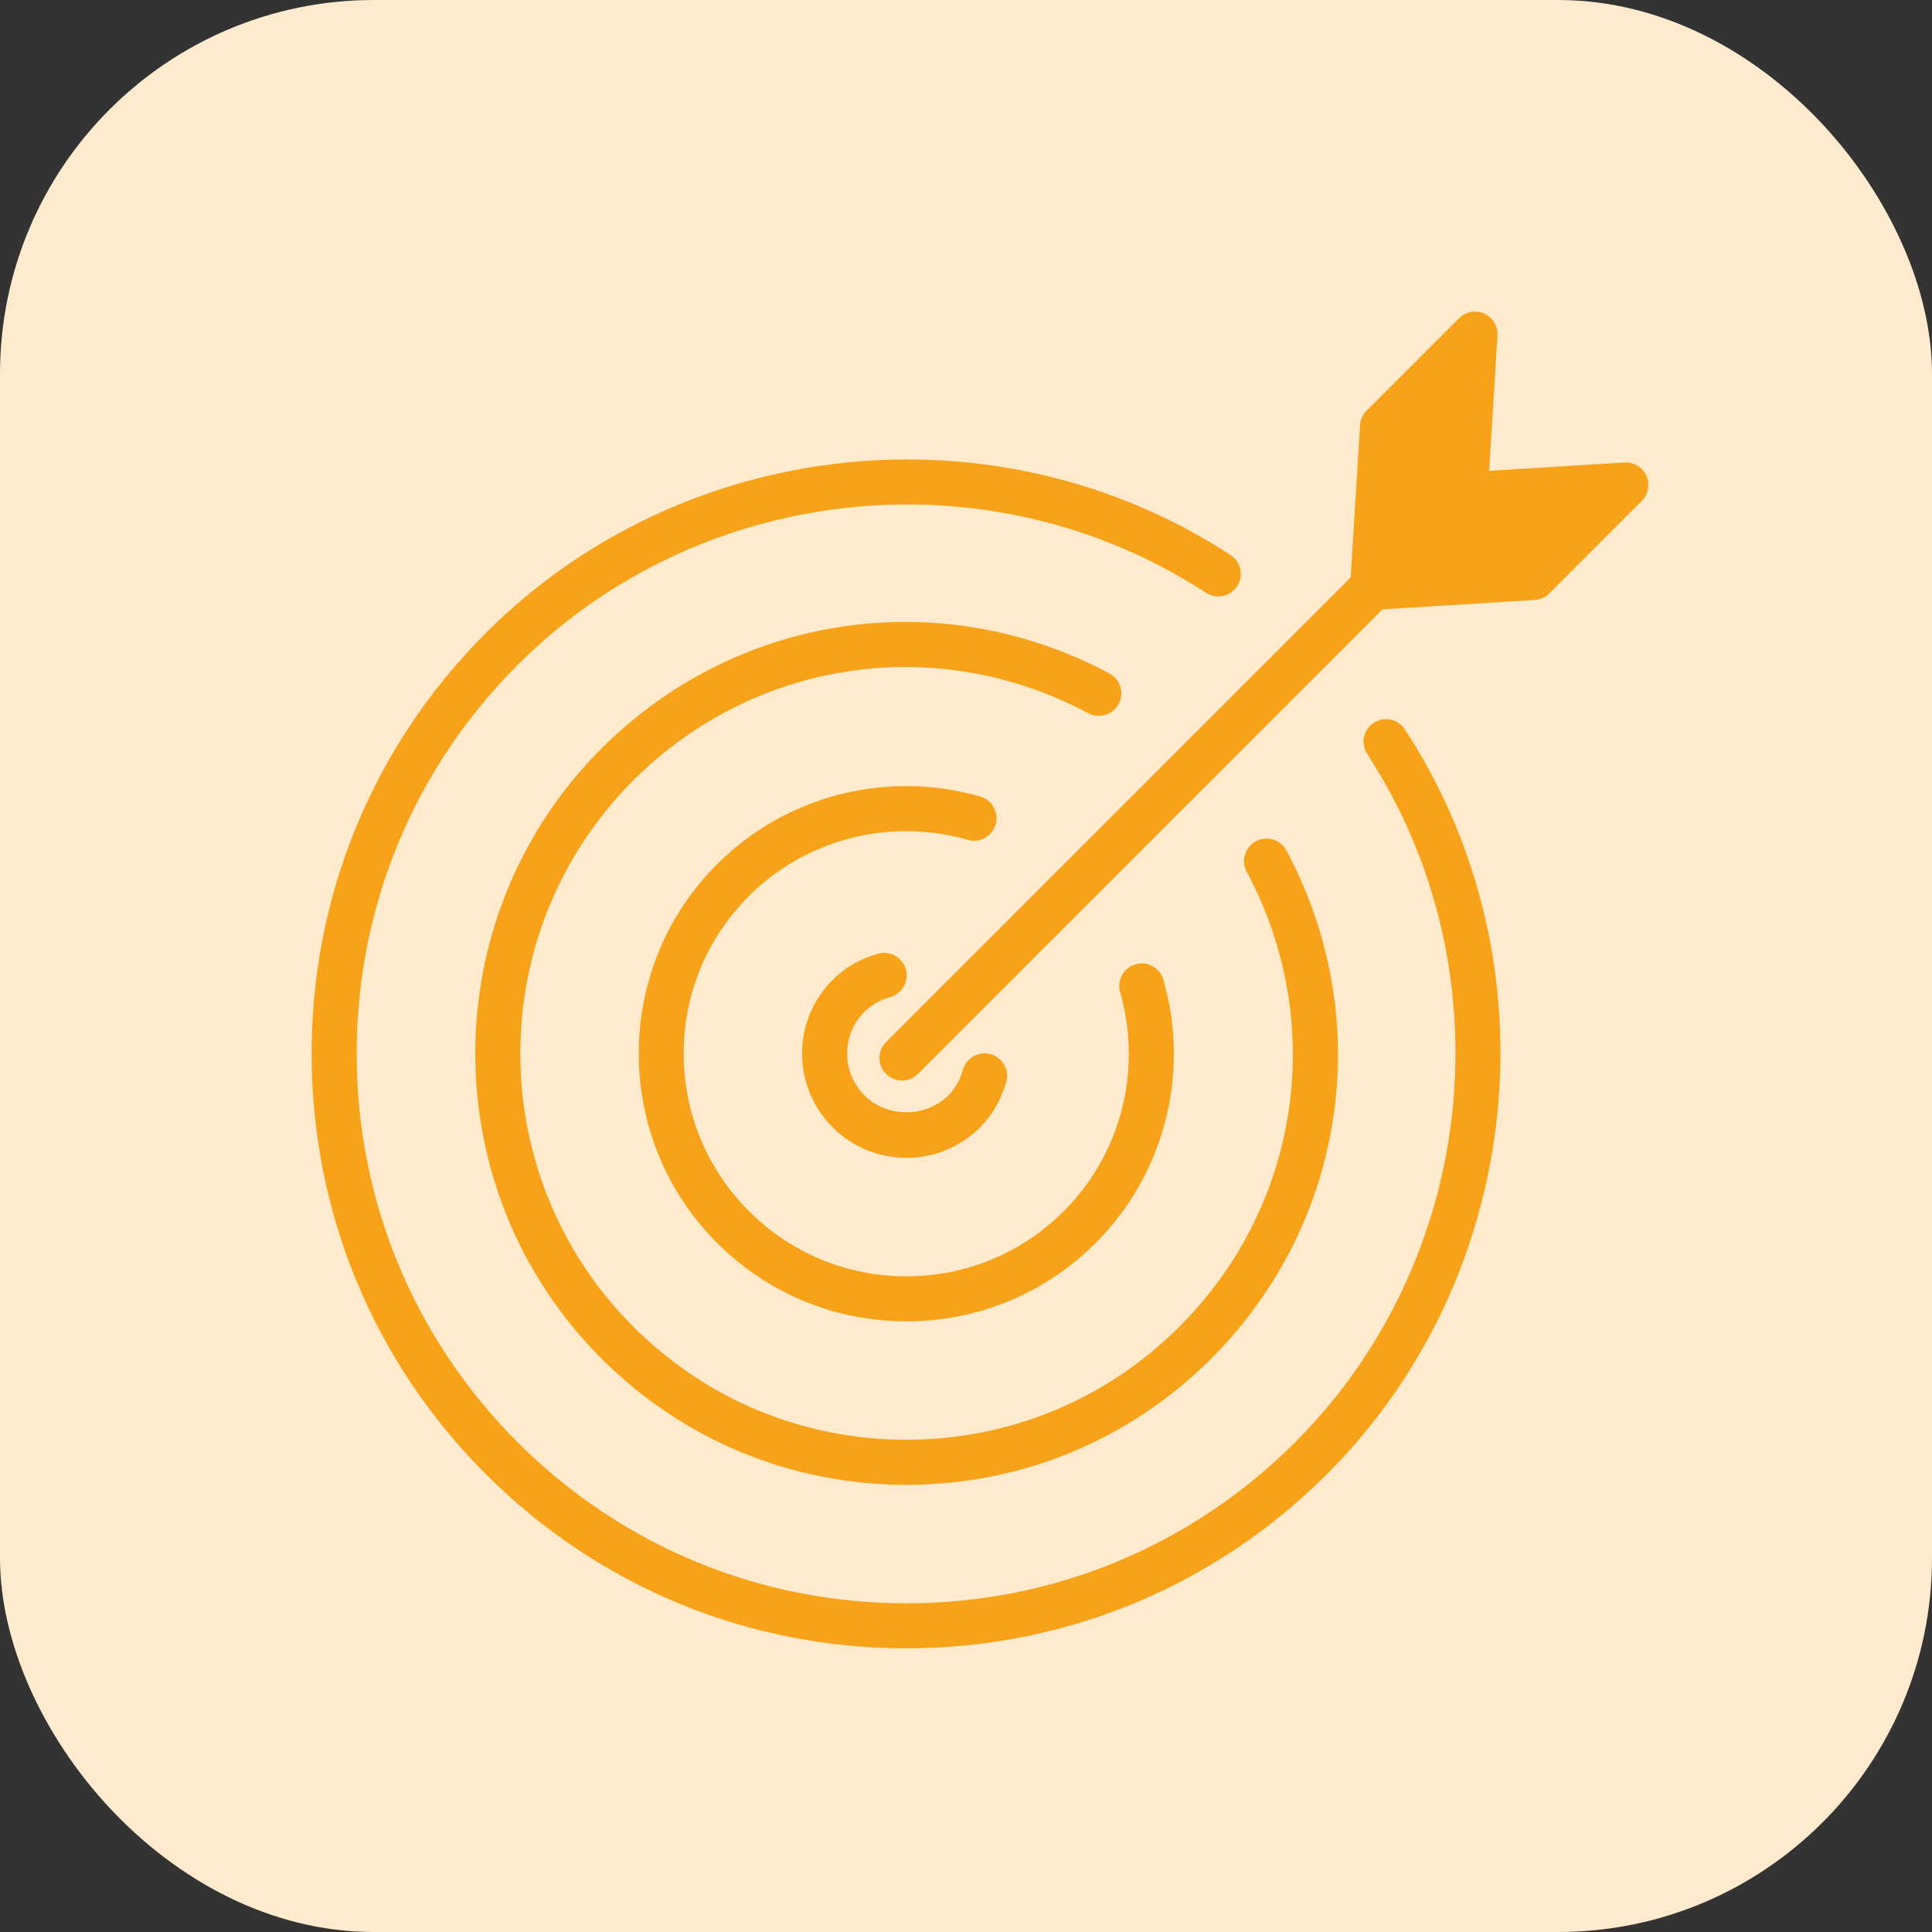 <svg xmlns="http://www.w3.org/2000/svg" width="62" height="62" viewBox="0 0 62 62" fill="none"><rect x="0" y="0" width="62" height="62" fill="#333333" stroke="none"/><rect width="62" height="62" rx="12" fill="#FEEBCE"></rect><path d="M52.834 15.266C52.711 14.992 52.428 14.82 52.131 14.841L47.788 15.109L48.056 10.767C48.075 10.467 47.906 10.187 47.632 10.063C47.36 9.941 47.036 9.998 46.823 10.211L43.855 13.18C43.73 13.304 43.656 13.47 43.645 13.646L43.344 18.532L28.435 33.441C28.152 33.723 28.152 34.181 28.435 34.463C28.576 34.604 28.761 34.675 28.946 34.675C29.131 34.675 29.316 34.604 29.456 34.463L44.366 19.554L49.251 19.253C49.426 19.242 49.593 19.167 49.718 19.043L52.686 16.075C52.899 15.862 52.957 15.54 52.834 15.266Z" fill="#F8A219"></path><path d="M29.087 37.157C28.193 37.157 27.352 36.808 26.721 36.176C26.089 35.545 25.74 34.704 25.74 33.81C25.74 32.916 26.088 32.076 26.721 31.444C27.117 31.047 27.607 30.765 28.177 30.605C28.559 30.497 28.96 30.721 29.068 31.106C29.176 31.49 28.952 31.89 28.567 31.997C28.239 32.09 27.962 32.247 27.743 32.467C27.384 32.826 27.186 33.303 27.186 33.811C27.186 34.319 27.384 34.795 27.743 35.154C28.461 35.873 29.712 35.873 30.43 35.154C30.65 34.935 30.807 34.657 30.899 34.33C31.008 33.945 31.408 33.721 31.791 33.829C32.175 33.937 32.399 34.336 32.291 34.72C32.131 35.29 31.849 35.779 31.453 36.176C30.821 36.809 29.981 37.157 29.087 37.157Z" fill="#F8A219"></path><path d="M29.087 42.403C26.791 42.403 24.634 41.509 23.011 39.886C19.66 36.536 19.66 31.084 23.011 27.734C25.214 25.531 28.45 24.699 31.456 25.561C31.839 25.672 32.061 26.072 31.951 26.456C31.841 26.839 31.441 27.062 31.057 26.951C28.557 26.234 25.865 26.925 24.033 28.756C22.683 30.106 21.94 31.901 21.94 33.81C21.94 35.719 22.683 37.514 24.033 38.864C25.383 40.214 27.178 40.958 29.087 40.958C30.996 40.958 32.791 40.214 34.141 38.864C35.972 37.033 36.663 34.342 35.946 31.84C35.836 31.456 36.057 31.056 36.441 30.945C36.823 30.836 37.225 31.057 37.335 31.441C38.198 34.447 37.366 37.684 35.163 39.886C33.541 41.509 31.382 42.403 29.087 42.403Z" fill="#F8A219"></path><path d="M29.085 47.65C25.389 47.65 21.913 46.21 19.299 43.596C13.903 38.2 13.903 29.419 19.299 24.023C23.636 19.686 30.188 18.717 35.602 21.612C35.954 21.8 36.087 22.238 35.898 22.591C35.71 22.943 35.27 23.075 34.92 22.887C30.071 20.295 24.205 21.162 20.322 25.045C15.489 29.878 15.489 37.74 20.322 42.573C22.662 44.914 25.775 46.203 29.085 46.203C32.396 46.203 35.508 44.914 37.849 42.573C41.733 38.689 42.6 32.823 40.008 27.975C39.819 27.622 39.952 27.184 40.304 26.996C40.655 26.808 41.094 26.94 41.283 27.293C44.178 32.707 43.209 39.258 38.872 43.595C36.258 46.211 32.783 47.65 29.085 47.65Z" fill="#F8A219"></path><path d="M29.086 52.896C23.988 52.896 19.195 50.911 15.59 47.306C11.985 43.701 10 38.908 10 33.81C10 28.712 11.985 23.919 15.59 20.314C21.932 13.972 31.983 12.919 39.491 17.811C39.825 18.029 39.92 18.477 39.701 18.811C39.483 19.147 39.035 19.24 38.701 19.023C31.763 14.501 22.474 15.475 16.613 21.337C13.281 24.669 11.446 29.099 11.446 33.81C11.446 38.523 13.281 42.952 16.613 46.285C19.945 49.617 24.375 51.451 29.087 51.451C33.799 51.451 38.229 49.617 41.561 46.285C47.422 40.423 48.395 31.134 43.875 24.196C43.657 23.862 43.751 23.414 44.086 23.196C44.42 22.978 44.868 23.072 45.086 23.407C49.977 30.914 48.924 40.965 42.583 47.307C38.977 50.911 34.184 52.896 29.086 52.896Z" fill="#F8A219"></path></svg>